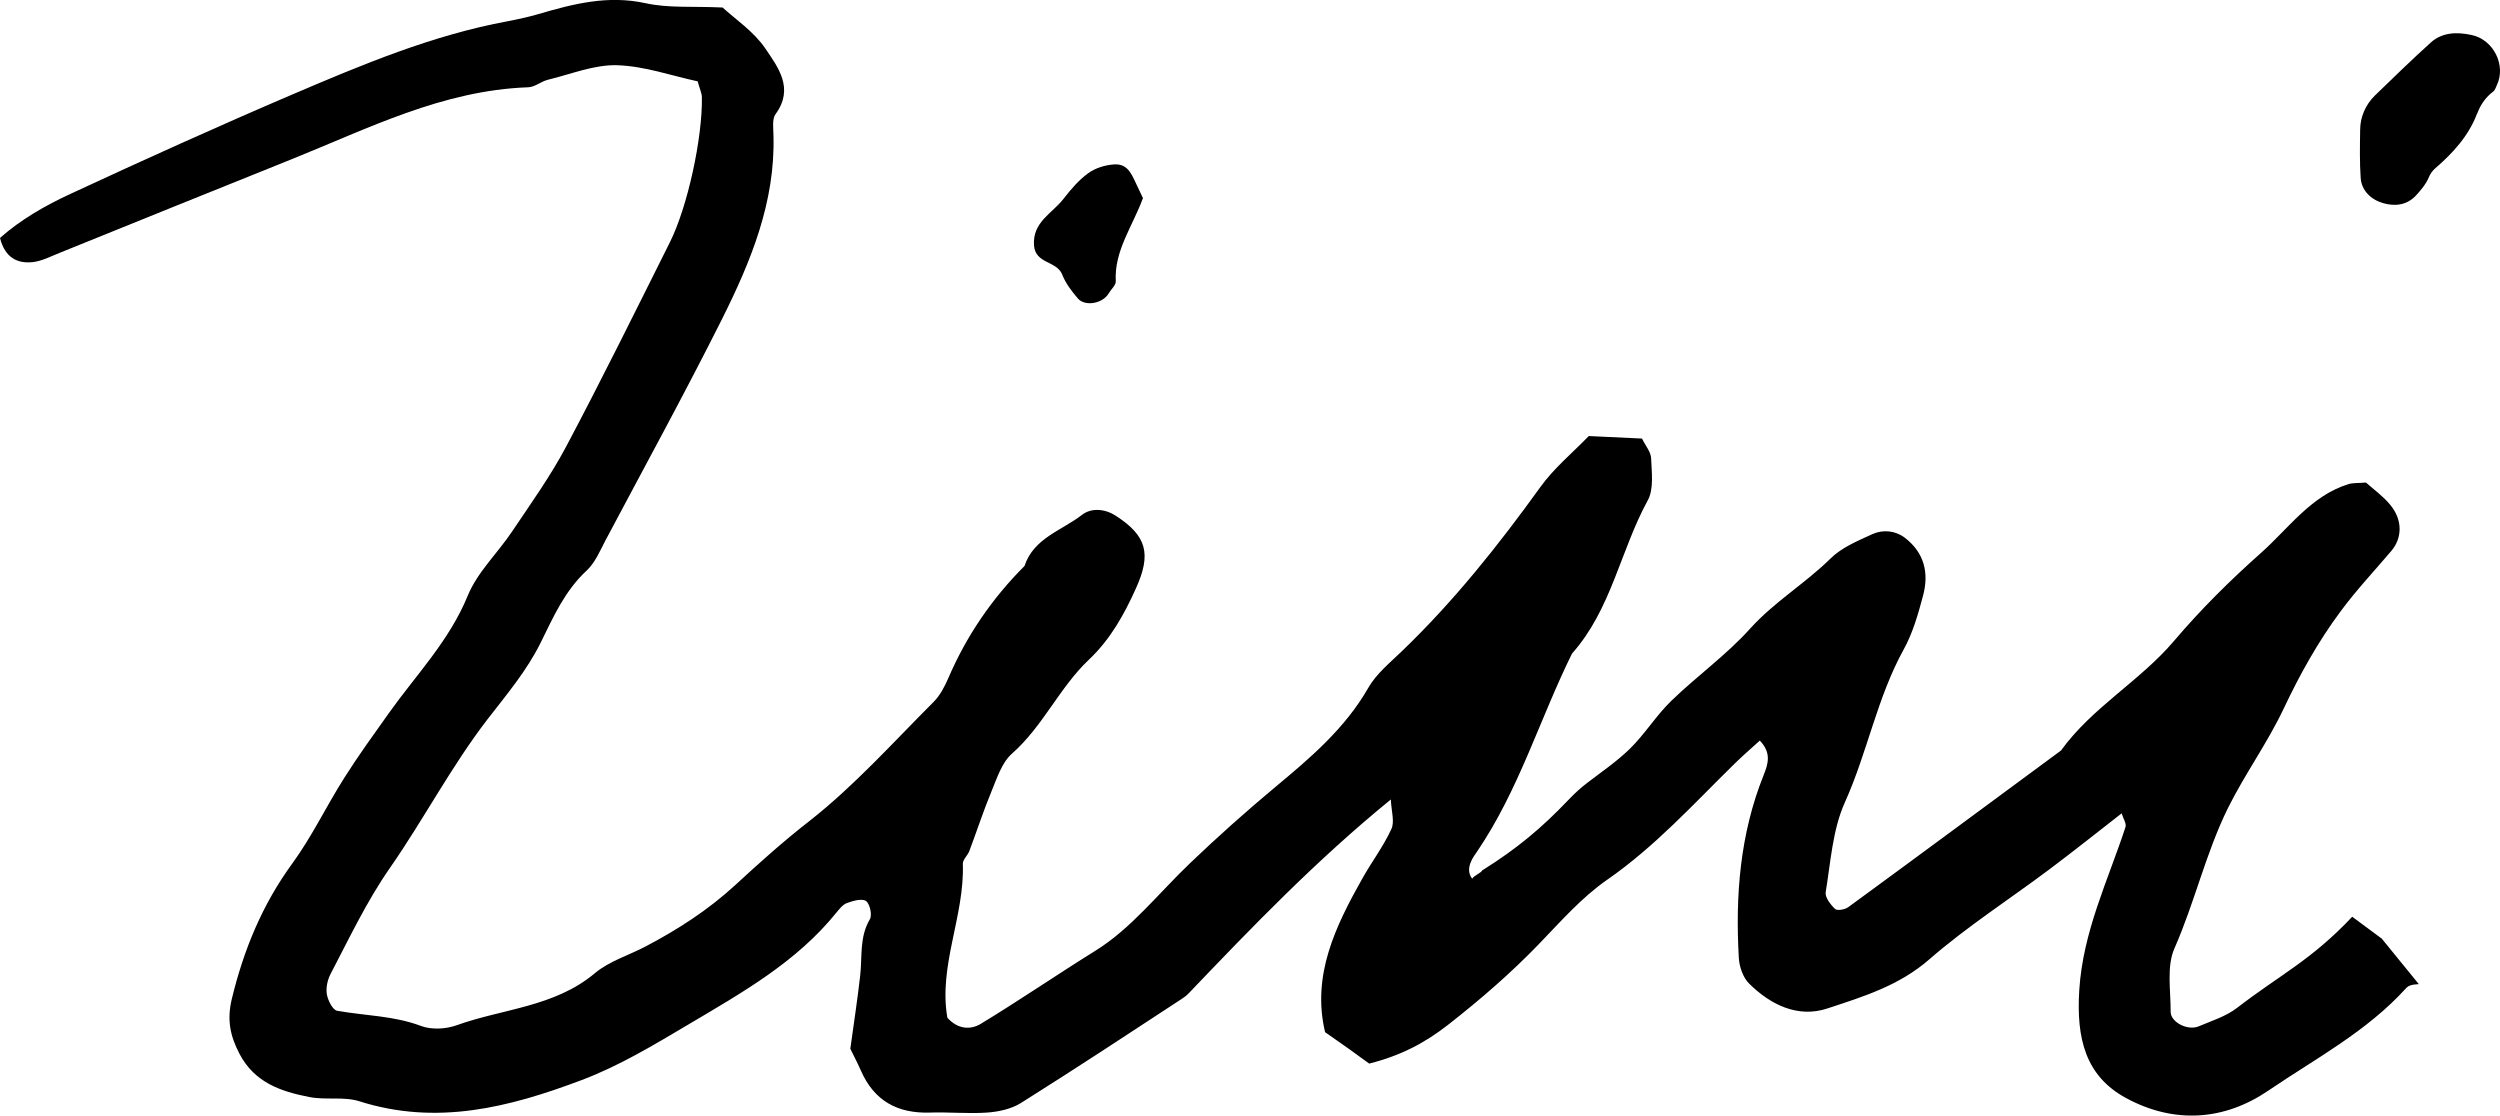 <?xml version="1.0" encoding="UTF-8"?><svg id="a" xmlns="http://www.w3.org/2000/svg" viewBox="0 0 189.31 84.48"><defs><style>.c{stroke-width:0px;}</style></defs><g id="b"><path class="c" d="m180.36,71.08l2.8,3.44c-.58.04-.79.11-.99.34-2.96,3.26-6.85,5.31-10.41,7.73-3.32,2.26-7.12,2.55-10.8.54-3.03-1.66-3.74-4.48-3.51-8.15.28-4.45,2.17-8.29,3.5-12.35.09-.26-.17-.64-.29-1.04-1.84,1.43-3.63,2.86-5.47,4.24-3.03,2.27-6.25,4.34-9.1,6.82-2.29,2-5.03,2.83-7.73,3.72-2.21.73-4.29-.28-5.91-1.89-.46-.45-.74-1.27-.78-1.94-.27-4.72.09-9.37,1.87-13.82.35-.87.62-1.7-.28-2.64h0c-.65.59-1.31,1.16-1.93,1.77-3.1,3.04-6.01,6.26-9.63,8.77-1.92,1.33-3.51,3.15-5.15,4.85-2.14,2.22-4.44,4.21-6.88,6.12-1.78,1.39-3.58,2.34-5.99,2.95h0c-.35-.25-.9-.66-1.46-1.06-.58-.42-1.18-.82-1.88-1.32h0c-1.02-4.3.78-8.01,2.83-11.65.71-1.26,1.59-2.42,2.19-3.73.26-.55,0-1.34-.04-2.24-5.69,4.64-10.49,9.64-15.3,14.67-.14.15-.3.28-.47.39-4.07,2.67-8.13,5.34-12.25,7.93-.72.45-1.69.66-2.56.72-1.44.1-2.9-.05-4.35,0-2.43.07-4.19-.89-5.19-3.16-.29-.66-.63-1.3-.81-1.67h0c.28-2.03.55-3.79.75-5.57.16-1.43-.07-2.89.73-4.24.19-.32,0-1.17-.29-1.38-.3-.21-.98-.02-1.44.15-.31.11-.57.44-.8.72-3.02,3.75-7.15,6.07-11.18,8.46-2.62,1.55-5.23,3.14-8.12,4.23-5.49,2.07-10.97,3.47-16.84,1.6-1.17-.37-2.55-.07-3.79-.32-2.14-.42-4.14-1.09-5.28-3.28-.71-1.36-.95-2.58-.58-4.13.9-3.73,2.31-7.16,4.59-10.28,1.48-2.03,2.57-4.33,3.92-6.46,1.06-1.68,2.23-3.29,3.38-4.91,2.07-2.91,4.58-5.48,5.98-8.9.73-1.79,2.27-3.23,3.37-4.88,1.41-2.1,2.89-4.17,4.07-6.39,2.71-5.11,5.27-10.3,7.86-15.48,1.35-2.69,2.48-7.93,2.43-10.98,0-.34-.18-.68-.32-1.22-1.97-.42-4.03-1.16-6.11-1.22-1.73-.05-3.49.68-5.23,1.1-.52.13-1,.56-1.5.57-6.48.23-12.13,3.13-17.96,5.47-5.84,2.34-11.68,4.71-17.52,7.07-.67.27-1.34.62-2.03.7-1.17.12-2.1-.33-2.48-1.83h0c1.55-1.38,3.43-2.46,5.36-3.35,5.56-2.58,11.15-5.11,16.79-7.52,5.29-2.26,10.6-4.49,16.29-5.54.64-.12,1.69-.35,2.32-.54,2.66-.78,5.26-1.45,8.11-.83,1.75.39,3.62.22,5.85.33h0c.94.87,2.36,1.81,3.24,3.11.95,1.41,2.2,3.01.77,4.96-.27.37-.17,1.06-.16,1.6.15,5.04-1.71,9.55-3.89,13.91-2.83,5.65-5.87,11.19-8.83,16.77-.42.8-.79,1.7-1.43,2.29-1.65,1.53-2.52,3.51-3.48,5.46-1.05,2.12-2.57,3.92-4.01,5.78-2.75,3.57-4.84,7.59-7.4,11.27-1.78,2.56-3.07,5.31-4.49,8.02-.24.45-.37,1.06-.29,1.55.08.46.44,1.19.78,1.25,2.12.38,4.28.37,6.35,1.15.79.3,1.88.24,2.69-.05,3.5-1.26,7.42-1.38,10.47-3.94,1.08-.91,2.55-1.35,3.83-2.02,2.46-1.29,4.77-2.78,6.82-4.67,1.81-1.67,3.64-3.31,5.58-4.82,3.42-2.68,6.35-5.96,9.43-9.04.49-.49.84-1.17,1.12-1.82,1.38-3.2,3.3-6.01,5.76-8.47h0c.7-2.12,2.82-2.68,4.35-3.87.72-.56,1.76-.46,2.57.07,2.36,1.53,2.69,2.9,1.52,5.49-.9,2-1.94,3.87-3.56,5.4-2.24,2.12-3.48,5.05-5.83,7.12-.76.67-1.13,1.84-1.54,2.83-.62,1.49-1.12,3.04-1.69,4.55-.13.34-.5.65-.49.96.14,3.96-1.86,7.73-1.17,11.66h0c.79.88,1.75.93,2.53.46,2.93-1.78,5.76-3.72,8.67-5.53,2.72-1.68,4.81-4.38,7.17-6.63,2.09-2,4.24-3.92,6.47-5.78,2.61-2.17,5.27-4.42,7.03-7.5.61-1.07,1.66-1.92,2.57-2.8,3.92-3.77,7.28-7.99,10.45-12.39,1.04-1.45,2.46-2.62,3.68-3.88h0c1.47.07,2.72.13,4.03.19h0c.26.54.67,1.01.69,1.49.04,1.07.22,2.34-.26,3.2-2.07,3.79-2.76,8.26-5.73,11.59h0c-2.47,5.01-4.02,10.32-7.18,14.98-.27.39-.98,1.29-.38,2.07.16-.27.63-.39.79-.66h.02c2.6-1.63,4.46-3.19,6.48-5.31.46-.48.95-.94,1.49-1.34,1.06-.81,2.17-1.57,3.12-2.49,1.16-1.12,2.02-2.55,3.18-3.67,1.94-1.88,4.17-3.47,5.97-5.47,1.83-2.03,4.16-3.41,6.09-5.31.83-.82,2-1.31,3.16-1.84.81-.37,1.75-.27,2.46.27h0c1.49,1.14,1.84,2.69,1.38,4.39-.37,1.39-.77,2.81-1.46,4.06-2.02,3.66-2.75,7.79-4.45,11.57-.94,2.07-1.08,4.51-1.46,6.81-.07.39.36.95.71,1.28.15.15.74.05.99-.13,5.39-3.94,10.75-7.91,16.12-11.87h0c2.36-3.27,5.97-5.25,8.56-8.3,2.02-2.38,4.24-4.58,6.57-6.65,2.11-1.87,3.79-4.34,6.64-5.22.33-.1.71-.07,1.32-.12.53.48,1.28,1.01,1.84,1.69.93,1.12.93,2.49.08,3.49-1.28,1.51-2.63,2.94-3.83,4.56-1.73,2.33-3.09,4.78-4.32,7.38-1.23,2.6-2.95,4.97-4.23,7.55-1.67,3.39-2.51,7.13-4.04,10.6-.61,1.38-.28,3.19-.29,4.81,0,.79,1.3,1.45,2.12,1.1,1-.42,2.08-.76,2.91-1.4,3.28-2.53,5.61-3.6,8.72-6.9"/><path class="c" d="m187.58,8.58c-.62,1.68-1.83,3.01-3.19,4.18-.2.18-.37.41-.5.73-.2.48-.58.91-.94,1.31-.69.75-1.62.84-2.5.58-.9-.26-1.63-.95-1.69-1.91-.08-1.17-.06-2.34-.04-3.63,0-.99.42-1.93,1.13-2.62,1.35-1.31,2.77-2.69,4.23-4.01.86-.77,1.98-.8,3.08-.56,1.66.35,2.63,2.3,1.91,3.8-.08.16-.13.37-.26.47-.62.47-.99,1.04-1.22,1.67h-.01Z"/><path class="c" d="m86.55,15c-.81,2.19-2.18,3.99-2.06,6.29.02.3-.35.61-.53.92-.45.78-1.8,1.03-2.35.38-.46-.54-.92-1.14-1.17-1.79-.41-1.06-2.04-.81-2.14-2.21-.13-1.78,1.38-2.43,2.23-3.53.55-.71,1.16-1.43,1.88-1.95.54-.39,1.29-.62,1.96-.66,1.13-.08,1.39.94,1.79,1.73.08.16.16.33.39.82Z"/></g></svg>